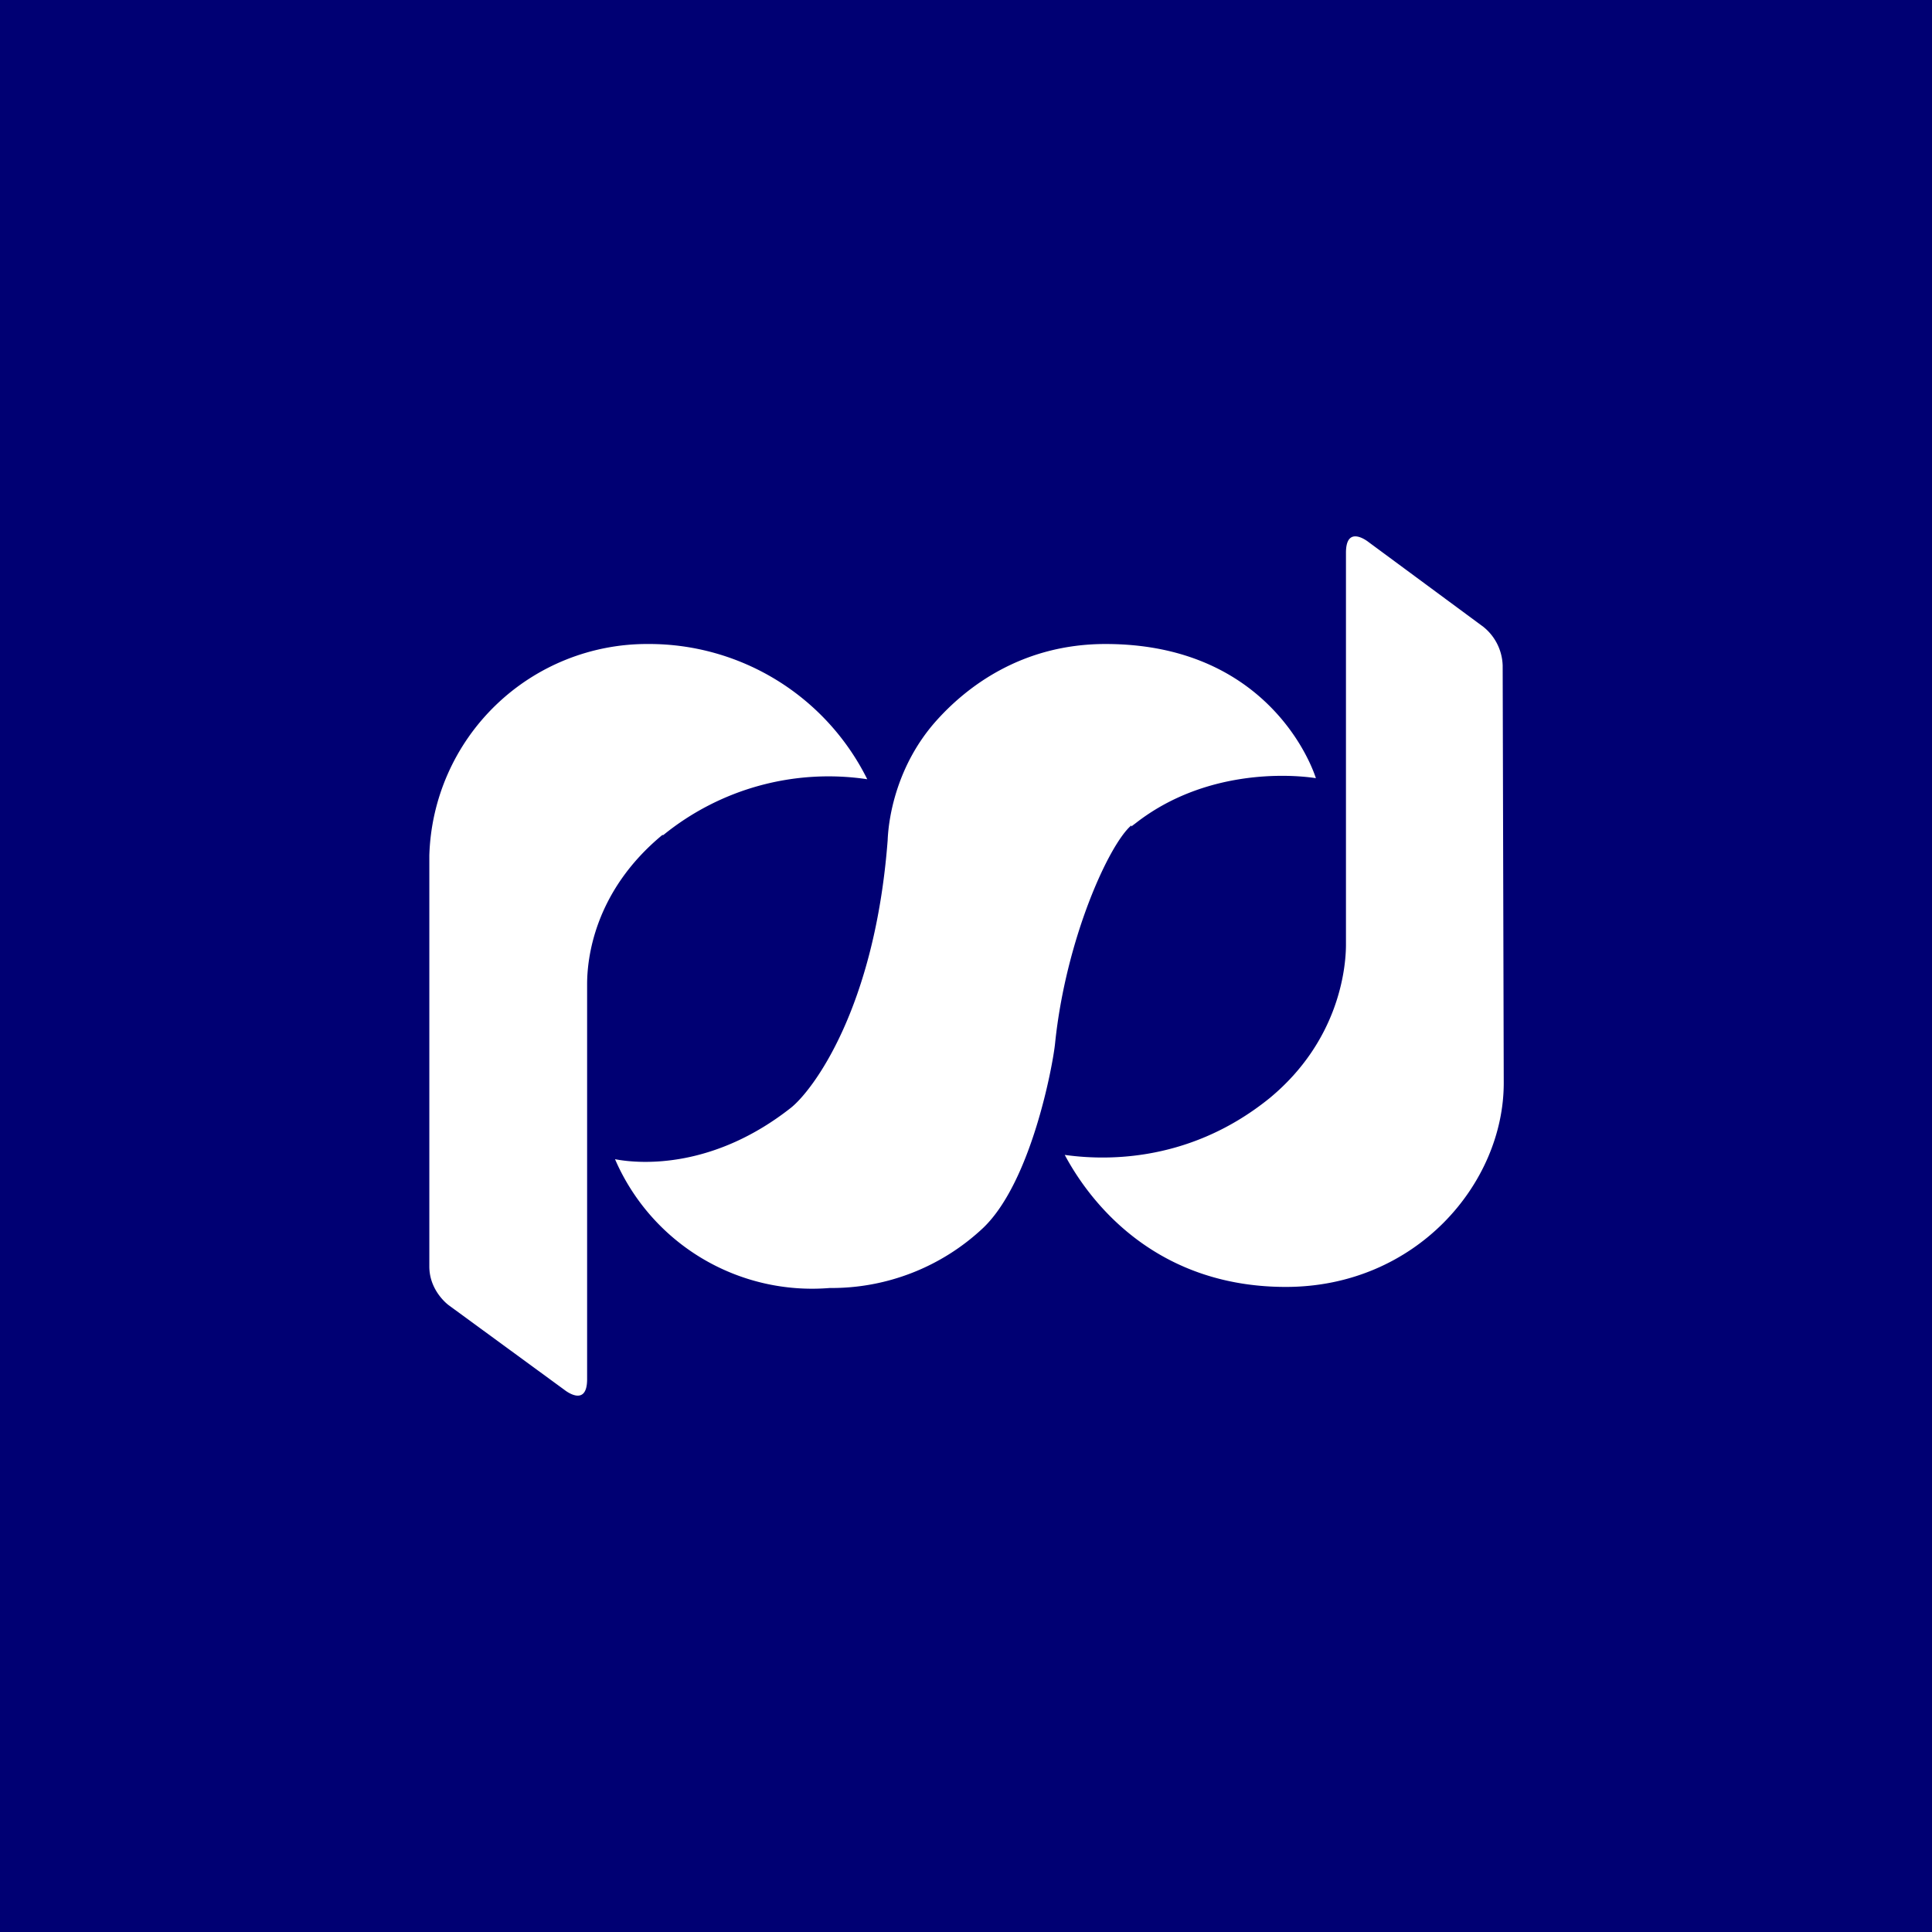 <!-- by TradingView --><svg width="18" height="18" viewBox="0 0 18 18" xmlns="http://www.w3.org/2000/svg"><path fill="#000073" d="M0 0h18v18H0z"/><path d="m10.54 7.7.04-.03c.64-.5 1.42-.46 1.68-.42-.1-.3-.58-1.25-1.96-1.25-.78 0-1.3.4-1.59.73-.34.39-.43.85-.44 1.1-.12 1.57-.7 2.33-.9 2.49-.71.56-1.38.53-1.64.48a2 2 0 0 0 2 1.2 2.06 2.06 0 0 0 1.43-.56c.45-.43.65-1.52.67-1.72.1-.97.5-1.85.71-2.03ZM14 6.2a.48.48 0 0 0-.18-.36l-1.07-.79s-.21-.17-.21.1V8.8c0 .23-.07.9-.71 1.43-.79.64-1.62.57-1.91.53.16.3.74 1.23 2.06 1.23 1.21 0 2.03-.96 2.03-1.9l-.01-3.9ZM6.18 7.78a2.44 2.44 0 0 1 1.9-.52A2.27 2.27 0 0 0 6.04 6 2.03 2.03 0 0 0 4 7.97v3.83c0 .23.18.36.18.36l1.08.79s.21.17.21-.1V9.17c0-.23.06-.86.7-1.39Z" fill="#fff"/></svg>